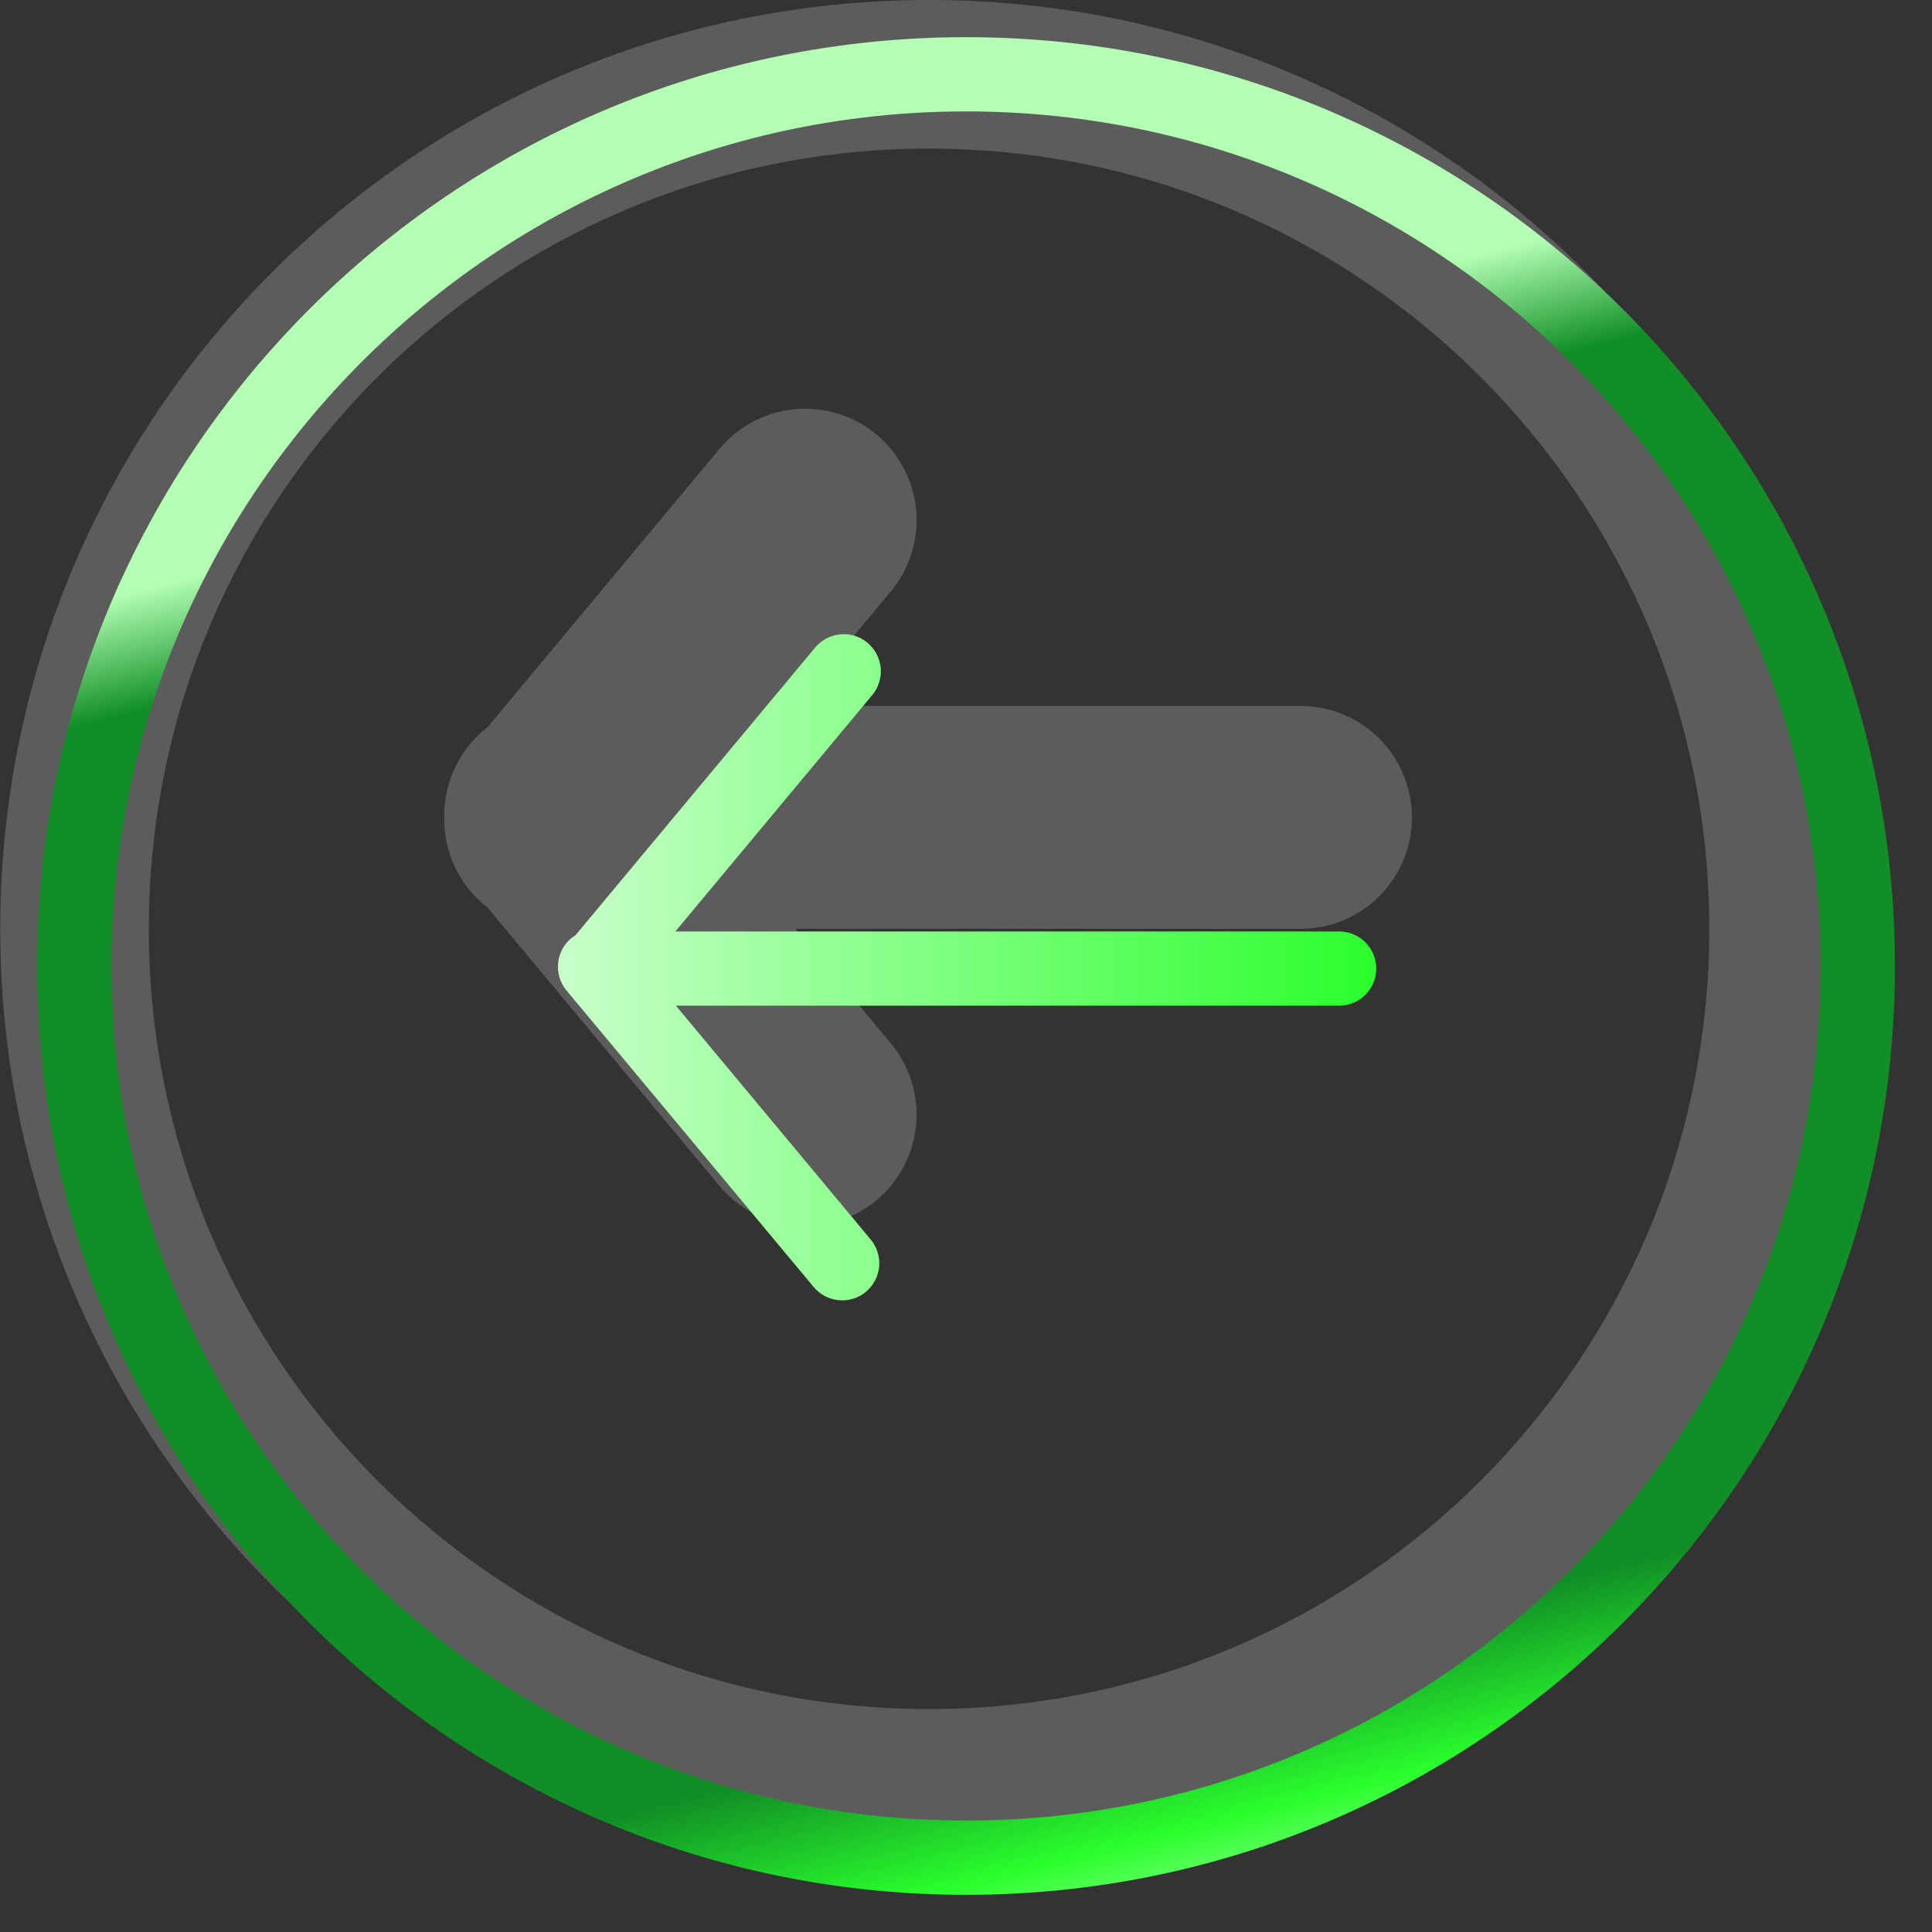 <svg width="33" height="33" viewBox="0 0 33 33" fill="none" xmlns="http://www.w3.org/2000/svg">
<rect x="0" y="0" width="33" height="33" fill="#333333" stroke="none"/>
<g clip-path="url(#clip0_330_845)">
<path opacity="0.2" fill-rule="evenodd" clip-rule="evenodd" d="M0.004 15.865C0.004 7.103 7.106 -5.14984e-05 15.869 -5.14984e-05C24.632 -5.14984e-05 31.734 7.103 31.734 15.865C31.734 24.628 24.632 31.731 15.869 31.731C7.106 31.731 0.004 24.628 0.004 15.865ZM2.542 15.865C2.542 8.505 8.509 2.538 15.869 2.538C23.229 2.538 29.196 8.505 29.196 15.865C29.196 23.226 23.229 29.192 15.869 29.192C8.509 29.192 2.542 23.226 2.542 15.865Z" fill="white"/>
<g opacity="0.2">
<path fill-rule="evenodd" clip-rule="evenodd" d="M14.972 7.422C14.78 7.262 14.558 7.142 14.319 7.067C14.08 6.993 13.829 6.966 13.58 6.989C13.331 7.011 13.089 7.083 12.868 7.199C12.646 7.315 12.45 7.474 12.29 7.666L8.059 12.743C7.892 12.934 7.765 13.157 7.685 13.398C7.605 13.639 7.574 13.893 7.594 14.146C7.614 14.399 7.685 14.646 7.801 14.871C7.918 15.097 8.078 15.297 8.273 15.459C8.469 15.622 8.694 15.744 8.937 15.818C9.18 15.892 9.435 15.916 9.687 15.89C9.94 15.864 10.185 15.788 10.407 15.666C10.63 15.544 10.826 15.379 10.984 15.18L15.215 10.103C15.538 9.715 15.694 9.215 15.648 8.712C15.603 8.21 15.359 7.746 14.972 7.422Z" fill="white"/>
<path fill-rule="evenodd" clip-rule="evenodd" d="M14.972 20.501C15.359 20.177 15.603 19.713 15.648 19.211C15.694 18.708 15.538 18.208 15.215 17.82L10.984 12.743C10.826 12.544 10.63 12.379 10.407 12.257C10.185 12.135 9.94 12.059 9.687 12.033C9.435 12.007 9.18 12.031 8.937 12.105C8.694 12.179 8.469 12.301 8.273 12.464C8.078 12.626 7.918 12.826 7.801 13.052C7.685 13.277 7.614 13.524 7.594 13.777C7.574 14.03 7.605 14.284 7.685 14.525C7.765 14.766 7.892 14.989 8.059 15.18L12.29 20.257C12.45 20.449 12.646 20.608 12.868 20.724C13.089 20.84 13.331 20.912 13.58 20.934C13.829 20.957 14.08 20.93 14.319 20.856C14.558 20.782 14.78 20.661 14.972 20.501Z" fill="white"/>
<path fill-rule="evenodd" clip-rule="evenodd" d="M10.156 13.961C10.156 14.466 10.356 14.951 10.713 15.308C11.07 15.665 11.555 15.865 12.059 15.865H22.213C22.718 15.865 23.203 15.665 23.56 15.308C23.917 14.951 24.117 14.466 24.117 13.961C24.117 13.457 23.917 12.972 23.56 12.615C23.203 12.258 22.718 12.058 22.213 12.058H12.059C11.555 12.058 11.07 12.258 10.713 12.615C10.356 12.972 10.156 13.457 10.156 13.961Z" fill="white"/>
</g>
<path d="M23.508 16.545C23.508 16.376 23.44 16.214 23.321 16.095C23.202 15.976 23.041 15.91 22.873 15.91H11.536L14.898 11.873C15.006 11.743 15.058 11.576 15.043 11.409C15.028 11.242 14.946 11.087 14.817 10.979C14.688 10.871 14.521 10.819 14.354 10.835C14.186 10.85 14.032 10.931 13.924 11.06L9.826 15.979C9.803 15.994 9.779 16.007 9.758 16.025C9.631 16.131 9.55 16.282 9.533 16.447C9.516 16.612 9.564 16.777 9.667 16.907L13.898 21.983C14.005 22.112 14.16 22.193 14.327 22.209C14.495 22.224 14.662 22.173 14.791 22.065C14.92 21.957 15.001 21.802 15.017 21.634C15.032 21.467 14.98 21.301 14.872 21.172L11.545 17.178H22.873C23.041 17.178 23.202 17.112 23.321 16.993C23.44 16.874 23.508 16.713 23.508 16.545Z" fill="url(#paint0_linear_330_845)"/>
<path d="M31.867 16.5C31.867 8.014 24.988 1.135 16.502 1.135C8.015 1.135 1.137 8.014 1.137 16.5C1.137 24.987 8.015 31.865 16.502 31.865C24.988 31.865 31.867 24.987 31.867 16.5ZM31.598 16.5C31.598 24.837 24.839 31.596 16.502 31.596C8.165 31.596 1.405 24.837 1.405 16.5C1.405 8.163 8.165 1.403 16.502 1.403C24.839 1.404 31.598 8.163 31.598 16.5Z" fill="white" stroke="url(#paint1_linear_330_845)"/>
</g>
<defs>
<linearGradient id="paint0_linear_330_845" x1="23.508" y1="16.522" x2="9.53" y2="16.522" gradientUnits="userSpaceOnUse">
<stop stop-color="#2AFF2C"/>
<stop offset="1" stop-color="#C8FFC9"/>
</linearGradient>
<linearGradient id="paint1_linear_330_845" x1="4.748" y1="57.863" x2="-7.146" y2="10.45" gradientUnits="userSpaceOnUse">
<stop offset="0.383" stop-color="white"/>
<stop offset="0.451" stop-color="#2AFF2C"/>
<stop offset="0.503" stop-color="#118F26"/>
<stop offset="0.919" stop-color="#118F26"/>
<stop offset="0.96" stop-color="#B3FFB4"/>
</linearGradient>
<clipPath id="clip0_330_845">
<rect width="33" height="33" fill="white" transform="matrix(0 -1 -1 0 33 33)"/>
</clipPath>
</defs>
</svg>
